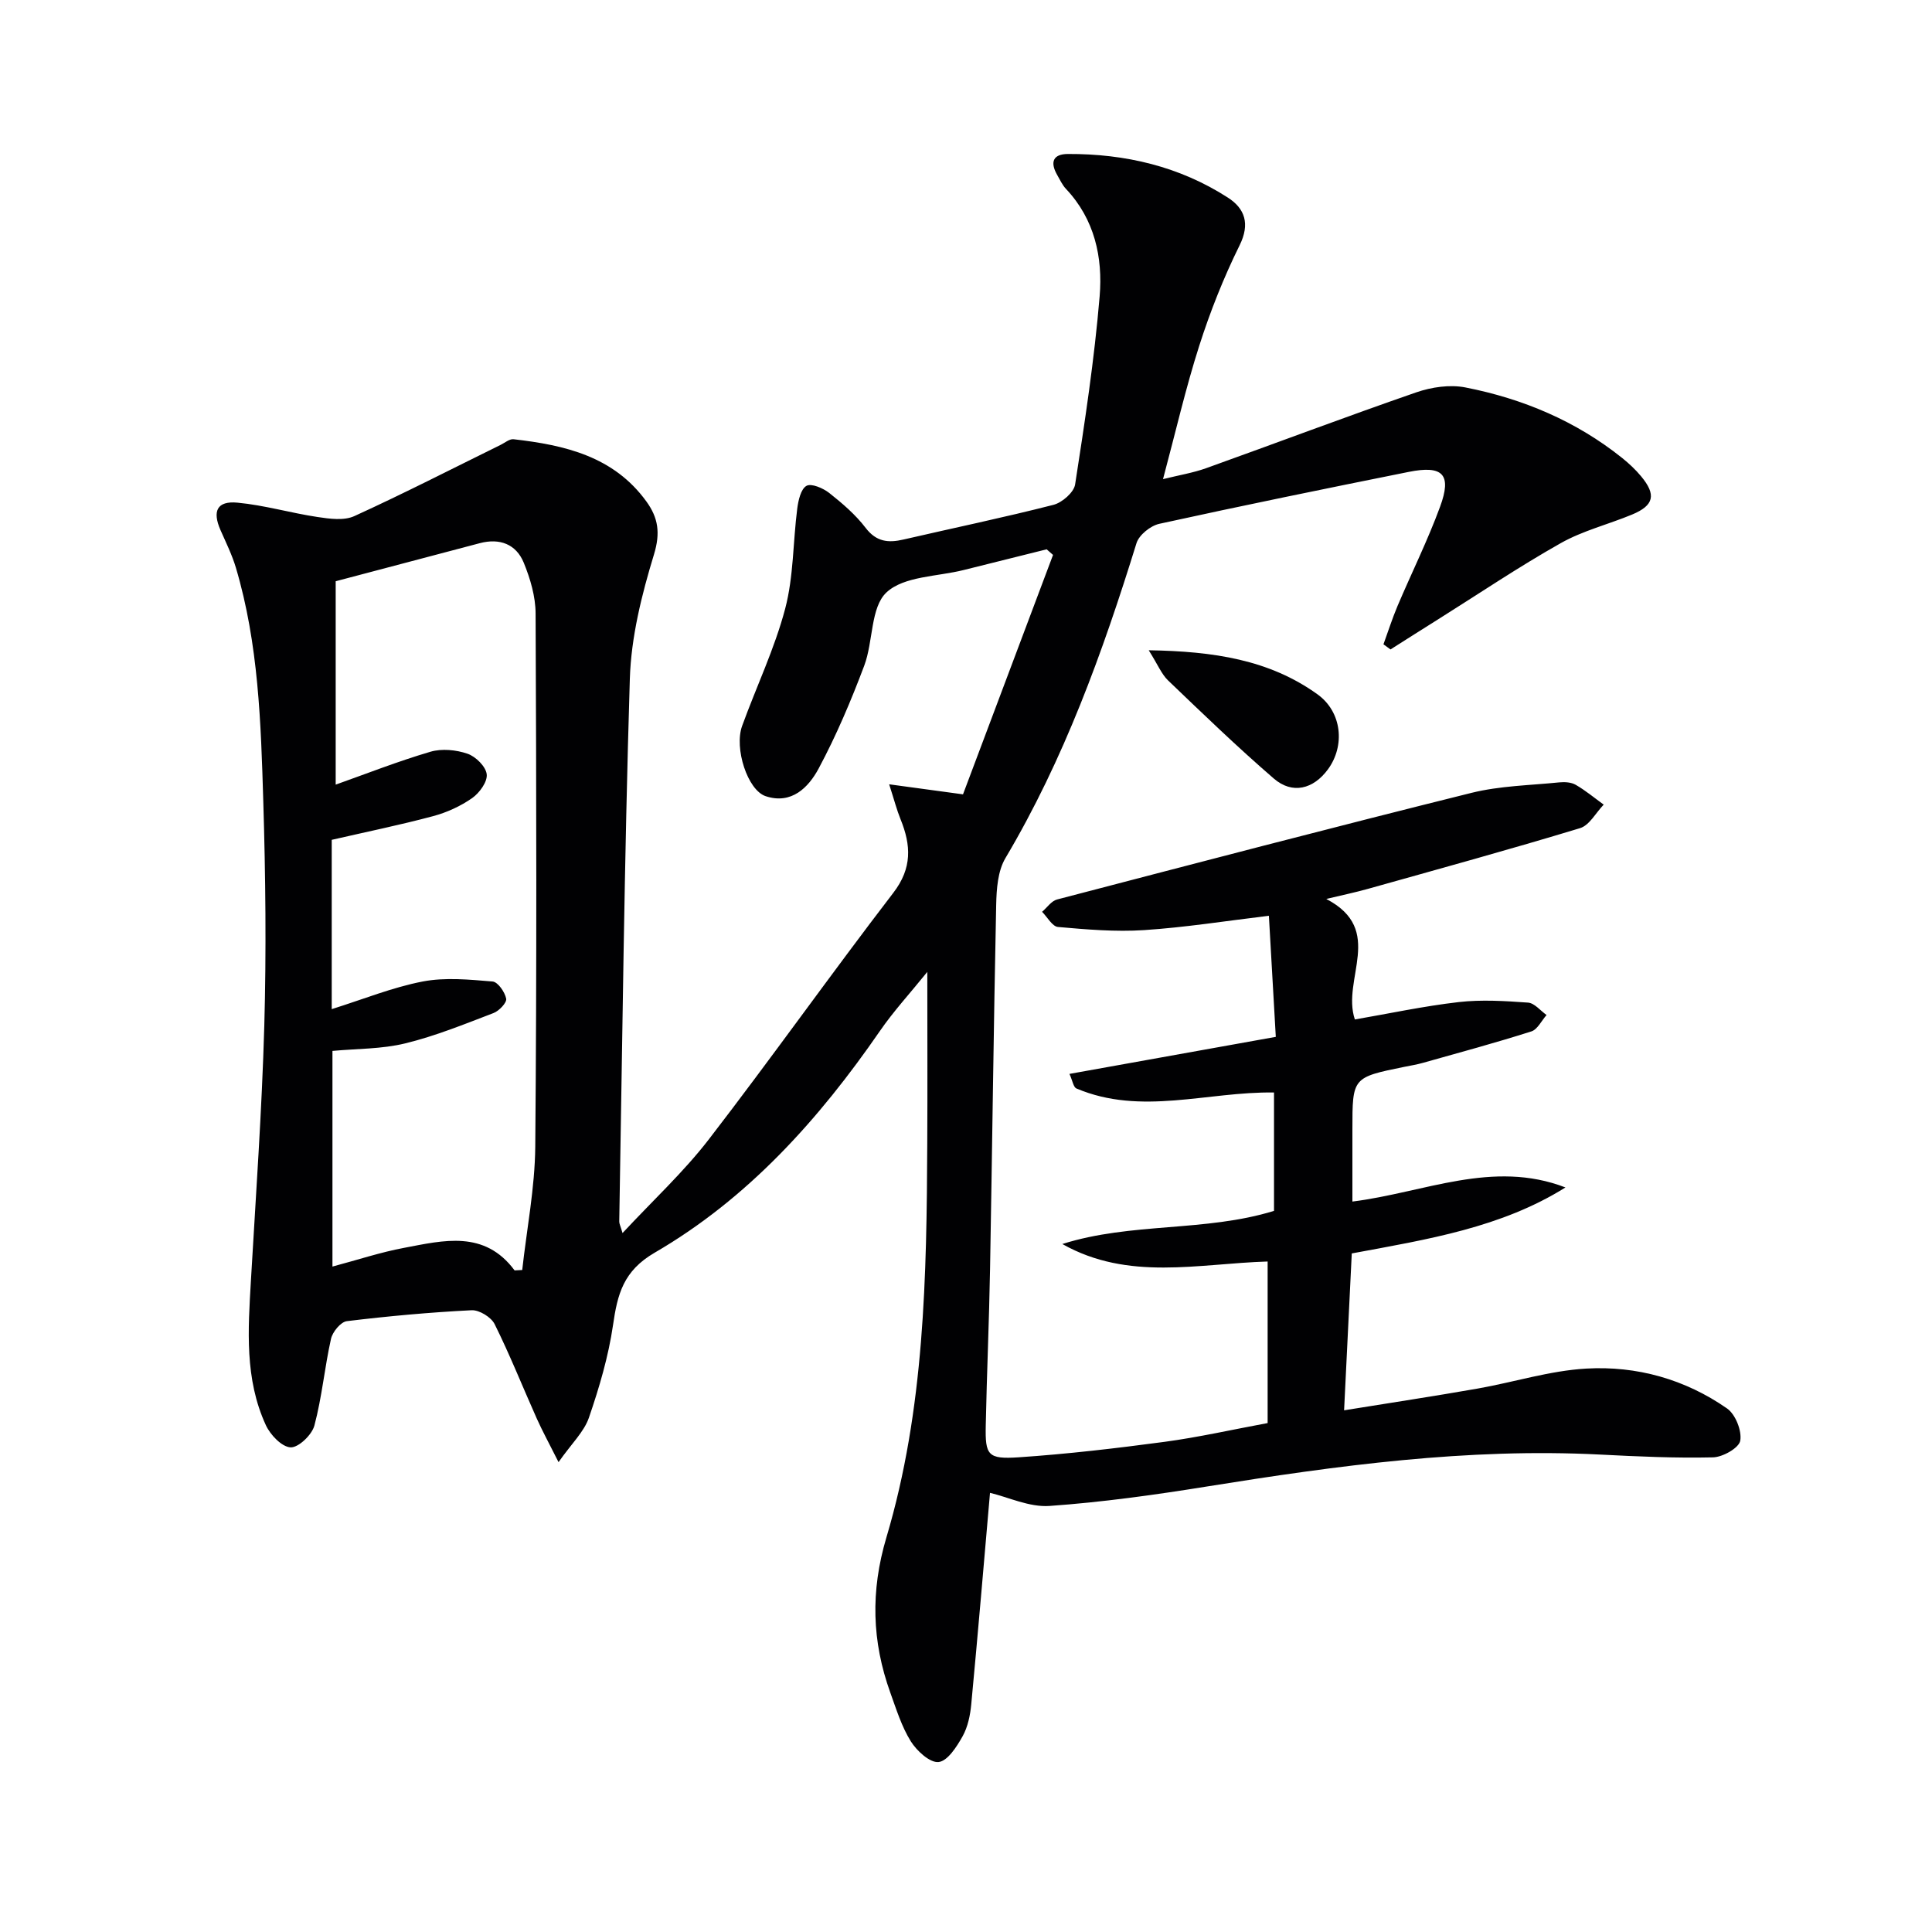 <svg enable-background="new 0 0 400 400" viewBox="0 0 400 400" xmlns="http://www.w3.org/2000/svg"><path d="m204.97 309.08c-1.25 14.32-2.49 29.04-3.88 43.75-.21 2.27-.71 4.71-1.8 6.66-1.2 2.14-3.1 5.12-4.96 5.32-1.79.2-4.52-2.3-5.76-4.29-1.9-3.05-3-6.64-4.24-10.07-3.82-10.61-4.12-21.02-.81-32.14 7.91-26.57 8.33-54.1 8.46-81.58.06-11.41.01-22.82.01-35.51-3.6 4.46-7.01 8.16-9.83 12.26-12.62 18.29-27.28 34.64-46.61 45.87-6.51 3.78-7.71 8.61-8.63 14.99-.95 6.51-2.85 12.94-4.99 19.17-1.01 2.94-3.57 5.34-6.29 9.21-1.96-3.9-3.34-6.42-4.51-9.03-2.91-6.51-5.55-13.16-8.72-19.54-.72-1.45-3.19-2.96-4.77-2.88-8.63.43-17.25 1.22-25.82 2.26-1.27.15-2.97 2.22-3.29 3.66-1.33 5.95-1.87 12.08-3.44 17.96-.51 1.92-3.3 4.59-4.93 4.51-1.82-.09-4.2-2.59-5.12-4.6-4.41-9.56-3.68-19.77-3.09-29.94 1.02-17.58 2.27-35.16 2.77-52.76.43-15.47.26-30.98-.21-46.46-.49-16.26-.98-32.58-5.67-48.36-.8-2.68-2.06-5.22-3.19-7.79-1.72-3.93-.73-6.08 3.51-5.68 5.57.52 11.03 2.14 16.58 2.97 2.51.38 5.49.79 7.63-.19 10.22-4.66 20.23-9.8 30.31-14.76.87-.43 1.82-1.25 2.65-1.15 10.6 1.21 20.73 3.53 27.51 12.9 2.43 3.36 2.92 6.49 1.56 10.95-2.55 8.35-4.74 17.13-5 25.79-1.15 37.43-1.54 74.88-2.19 112.33-.01.44.24.88.68 2.38 6.28-6.75 12.62-12.61 17.82-19.34 12.99-16.85 25.29-34.23 38.24-51.1 3.94-5.13 3.68-9.86 1.5-15.23-.78-1.92-1.3-3.95-2.36-7.24 5.5.75 9.83 1.34 15.29 2.08 6.09-16.21 12.36-32.89 18.64-49.57-.44-.39-.88-.77-1.32-1.16-5.72 1.42-11.44 2.84-17.15 4.28-5.48 1.38-12.37 1.26-16 4.63-3.34 3.1-2.73 10.15-4.62 15.18-2.73 7.26-5.78 14.46-9.43 21.28-2.1 3.92-5.62 7.52-10.98 5.74-3.75-1.25-6.55-9.92-4.87-14.55 2.94-8.11 6.72-15.97 8.91-24.26 1.76-6.66 1.61-13.81 2.5-20.72.22-1.7.74-4.06 1.91-4.72 1-.57 3.44.47 4.71 1.47 2.73 2.16 5.45 4.49 7.54 7.23 2.23 2.92 4.71 3.14 7.85 2.41 10.35-2.39 20.75-4.55 31.04-7.18 1.79-.46 4.22-2.57 4.48-4.21 2.01-12.94 3.99-25.92 5.08-38.97.67-8.03-1.03-15.93-6.96-22.22-.78-.83-1.28-1.94-1.86-2.95-1.46-2.58-.86-4.28 2.25-4.29 11.87-.05 23.09 2.57 33.13 9.04 3.49 2.25 4.63 5.4 2.41 9.88-3.3 6.68-6.08 13.69-8.35 20.79-2.82 8.81-4.89 17.86-7.5 27.61 3.34-.83 6.23-1.3 8.94-2.27 14.51-5.2 28.93-10.66 43.5-15.7 3.16-1.09 6.96-1.65 10.19-1.01 11.87 2.33 22.87 6.95 32.42 14.59 1.42 1.14 2.78 2.41 3.94 3.81 3.17 3.82 2.67 6.02-1.87 7.91-4.91 2.04-10.21 3.34-14.79 5.93-8.64 4.87-16.89 10.44-25.3 15.72-3.32 2.08-6.62 4.18-9.93 6.28-.49-.35-.97-.71-1.46-1.06.96-2.65 1.82-5.34 2.91-7.93 2.91-6.86 6.24-13.56 8.81-20.55 2.47-6.7.6-8.64-6.48-7.22-17.24 3.46-34.47 6.98-51.65 10.75-1.82.4-4.19 2.3-4.72 4-7 22.6-14.99 44.74-27.14 65.22-1.58 2.66-1.84 6.37-1.91 9.61-.53 25.14-.82 50.28-1.27 75.42-.19 10.81-.67 21.61-.89 32.42-.13 6.17.41 7.03 6.81 6.6 10.09-.68 20.16-1.86 30.19-3.2 7.05-.95 14.02-2.53 21.36-3.89 0-11.14 0-22.19 0-33.45-14.39.44-28.83 4.1-42.51-3.62 14.27-4.52 29.59-2.47 43.83-6.86 0-8.27 0-16.22 0-24.51-13.78-.21-27.51 4.85-40.9-.83-.64-.27-.81-1.63-1.45-3.02 14.33-2.57 28.26-5.07 42.72-7.67-.49-8.52-.94-16.59-1.43-25.07-8.84 1.06-17.31 2.41-25.84 2.97-5.91.39-11.9-.13-17.82-.65-1.18-.1-2.21-2.05-3.3-3.14 1.03-.87 1.92-2.24 3.1-2.55 28.58-7.47 57.15-14.95 85.82-22.08 5.88-1.46 12.1-1.55 18.18-2.17 1.11-.11 2.46-.03 3.39.51 2.04 1.18 3.87 2.71 5.79 4.1-1.62 1.67-2.95 4.28-4.9 4.87-14.59 4.43-29.31 8.47-43.99 12.59-2.54.71-5.12 1.25-8.55 2.07 12.3 6.41 3.1 16.59 5.92 24.95 7.01-1.21 14.22-2.76 21.51-3.6 4.72-.54 9.58-.23 14.35.11 1.33.1 2.56 1.67 3.83 2.57-1.04 1.16-1.87 2.98-3.14 3.39-7.41 2.36-14.92 4.39-22.41 6.5-1.28.36-2.59.58-3.9.84-10.75 2.19-10.75 2.19-10.75 12.98v14.91c14.88-1.86 29.07-8.73 44.11-2.92-13.31 8.32-28.45 10.73-44.24 13.66-.51 10.4-1.03 20.94-1.59 32.48 9.5-1.54 18.59-2.91 27.64-4.5 7.52-1.32 14.95-3.71 22.51-4.14 10.44-.6 20.46 2.21 29.14 8.26 1.74 1.21 3.09 4.62 2.73 6.67-.26 1.5-3.63 3.41-5.65 3.45-7.8.18-15.62-.18-23.41-.58-27.41-1.4-54.39 2.28-81.34 6.61-10.81 1.74-21.7 3.26-32.62 4.03-4.17.29-8.5-1.81-12.31-2.71zm-98.43-46.06c.53-.03 1.05-.06 1.58-.08.94-8.5 2.62-17 2.7-25.51.32-36.8.23-73.6.07-110.4-.01-3.53-1.1-7.22-2.45-10.52-1.58-3.86-4.99-5.14-9.11-4.05-9.57 2.52-19.14 5.06-29.83 7.88v42.11c6.26-2.22 12.85-4.82 19.62-6.81 2.35-.69 5.32-.4 7.67.41 1.7.58 3.8 2.65 3.98 4.26.18 1.55-1.51 3.87-3.02 4.93-2.41 1.68-5.25 2.98-8.1 3.74-6.84 1.83-13.8 3.25-20.97 4.9v35.05c6.6-2.07 12.6-4.52 18.83-5.72 4.67-.9 9.66-.4 14.47 0 1.1.09 2.55 2.19 2.82 3.56.16.81-1.46 2.53-2.62 2.97-6.02 2.3-12.04 4.76-18.28 6.28-4.87 1.19-10.05 1.09-15.07 1.56v44.65c5.27-1.4 10-2.98 14.85-3.88 8.17-1.55 16.63-3.72 22.86 4.67z" fill="#010103"/><path d="m237.83 134.63c13.46.21 24.97 1.97 34.91 9.1 5.13 3.67 5.77 10.67 2.2 15.55-3.02 4.12-7.37 5.22-11.2 1.92-7.54-6.51-14.72-13.44-21.91-20.33-1.35-1.3-2.1-3.23-4-6.24z" fill="#010103"/></svg>